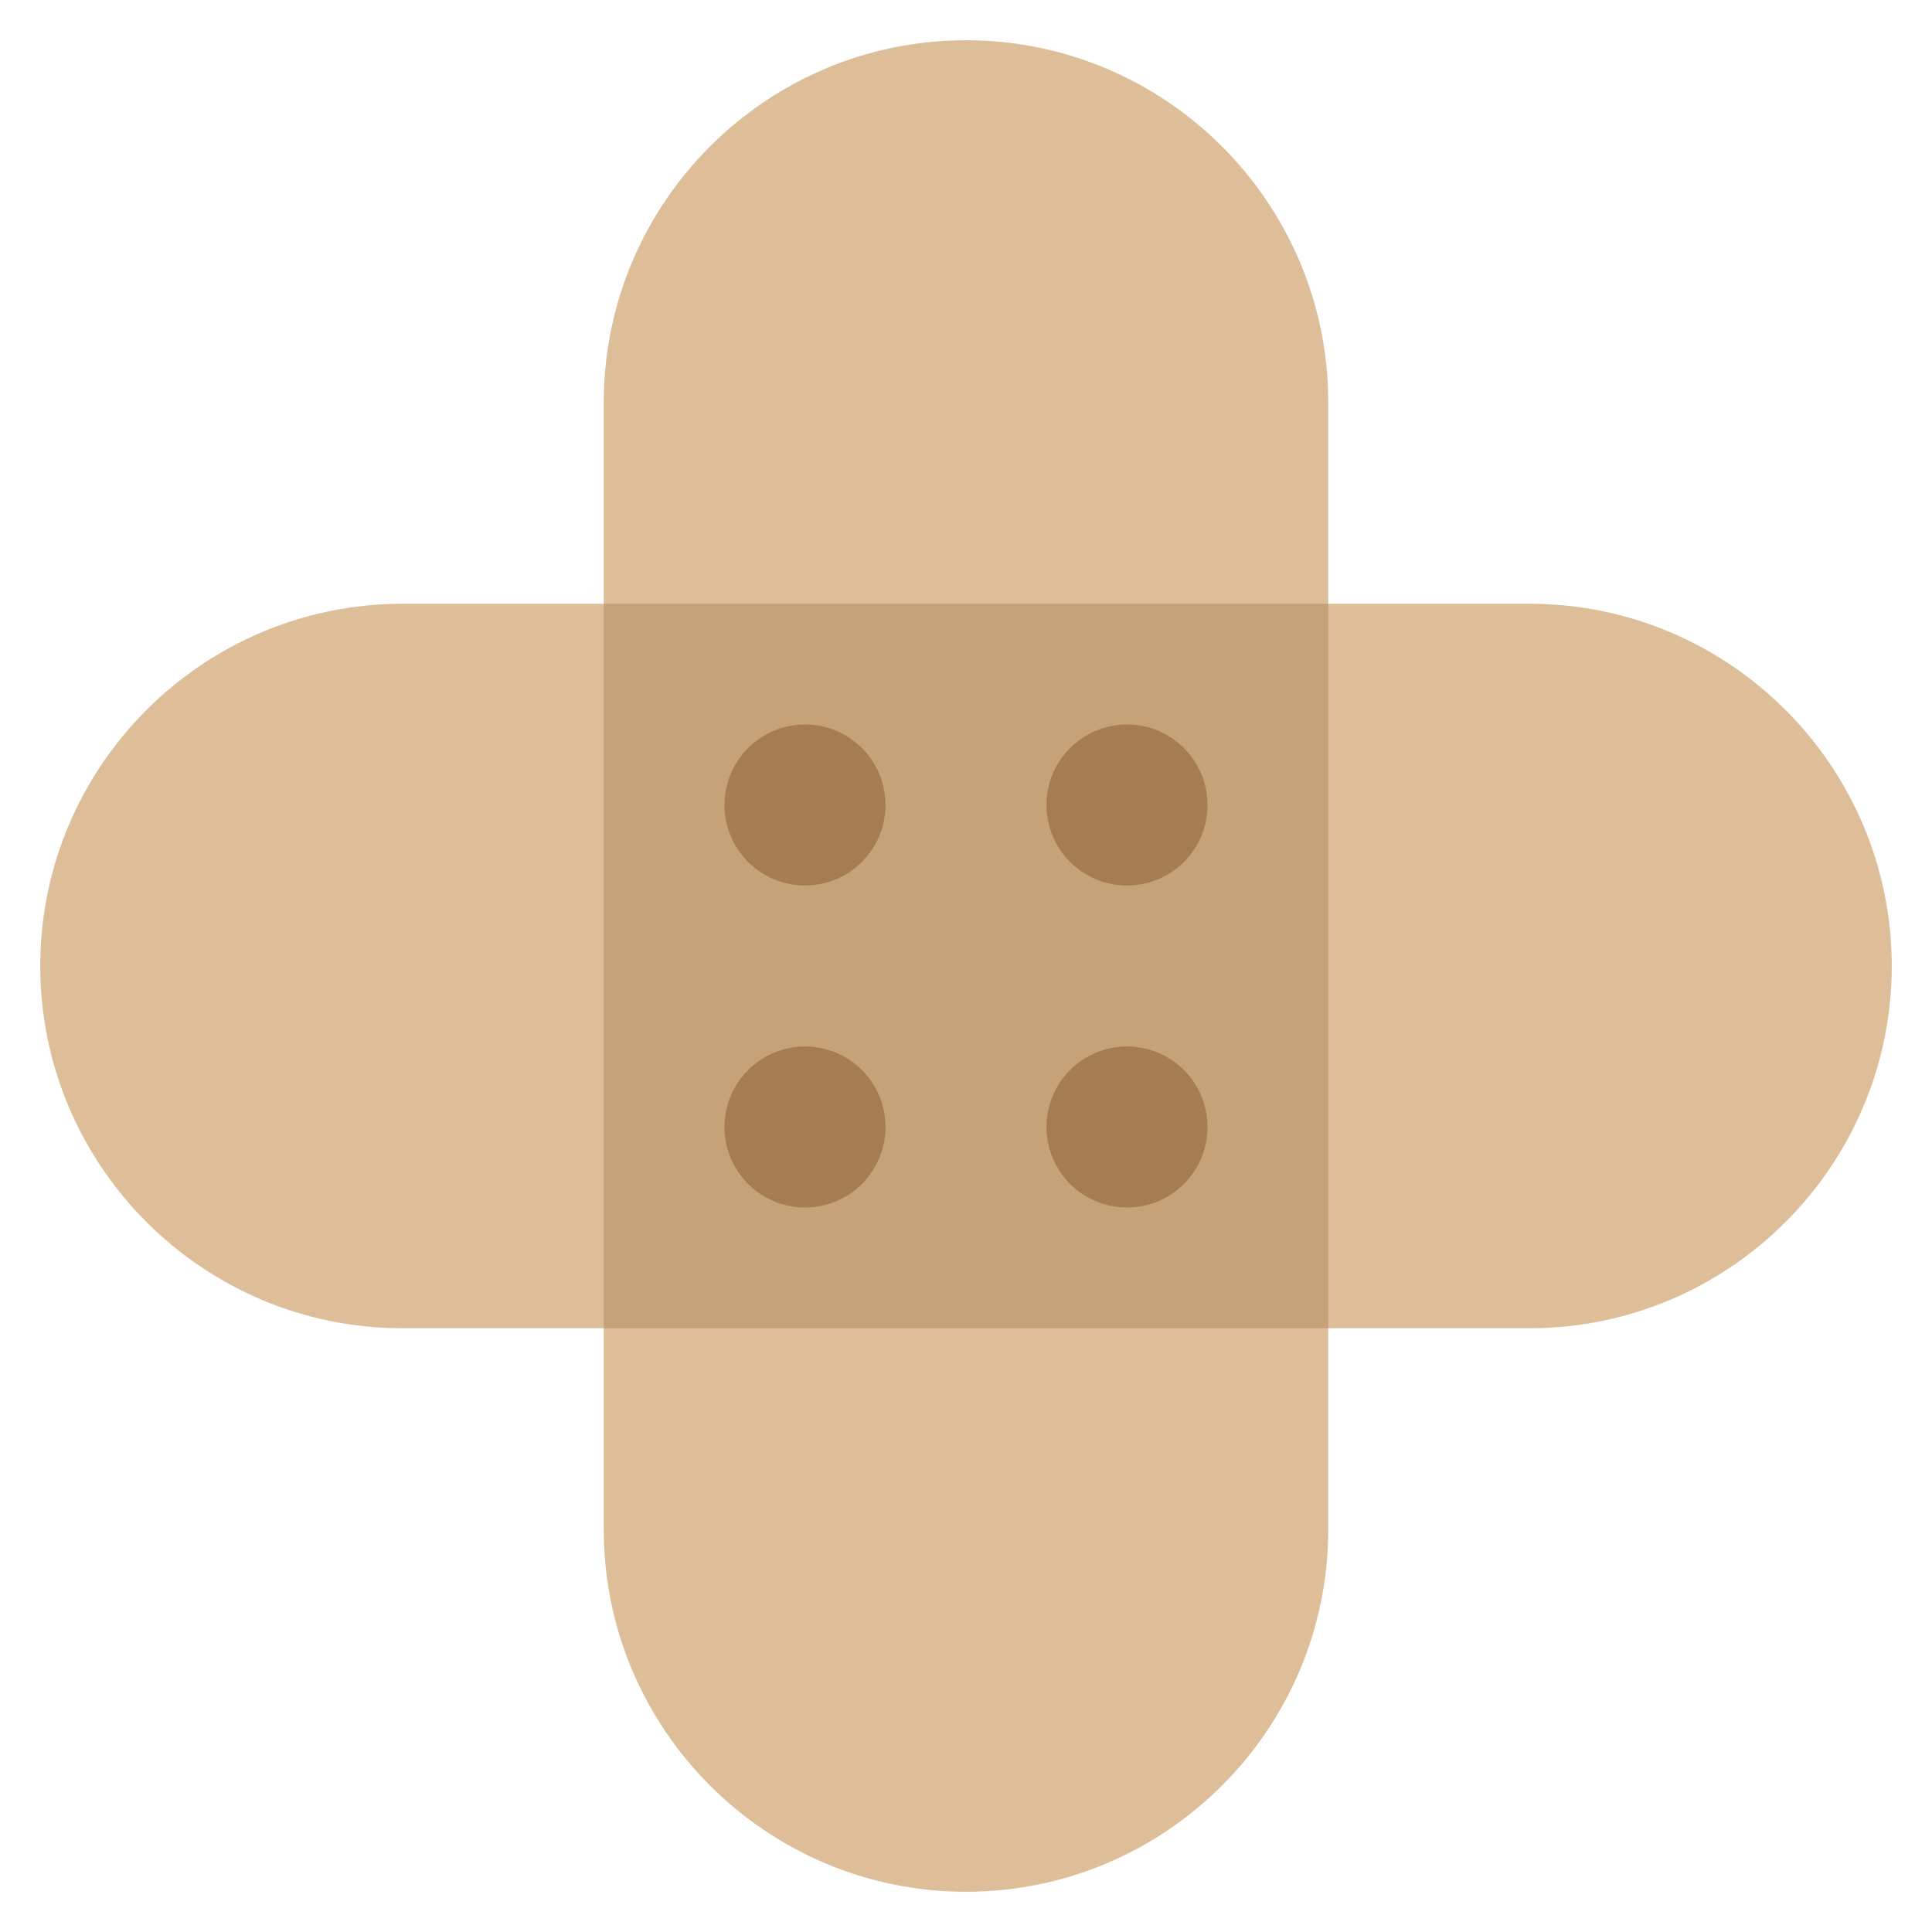 <svg xmlns="http://www.w3.org/2000/svg" viewBox="0 0 48 48" width="48" height="48"><g class="nc-icon-wrapper"><path fill="#DDBE99" d="M38,33H10c-4.963,0-9-4.038-9-9s4.037-9,9-9h28c4.963,0,9,4.038,9,9S42.963,33,38,33z"></path> <path fill="#DDBE99" d="M24,47c-4.963,0-9-4.038-9-9V10c0-4.962,4.037-9,9-9s9,4.038,9,9v28C33,42.962,28.963,47,24,47z"></path> <rect x="15" y="15" fill="#C6A279" width="18" height="18"></rect> <circle fill="#A67C52" cx="28" cy="20" r="2"></circle> <circle fill="#A67C52" cx="28" cy="28" r="2"></circle> <circle fill="#A67C52" cx="20" cy="20" r="2"></circle> <circle fill="#A67C52" cx="20" cy="28" r="2"></circle></g></svg>
